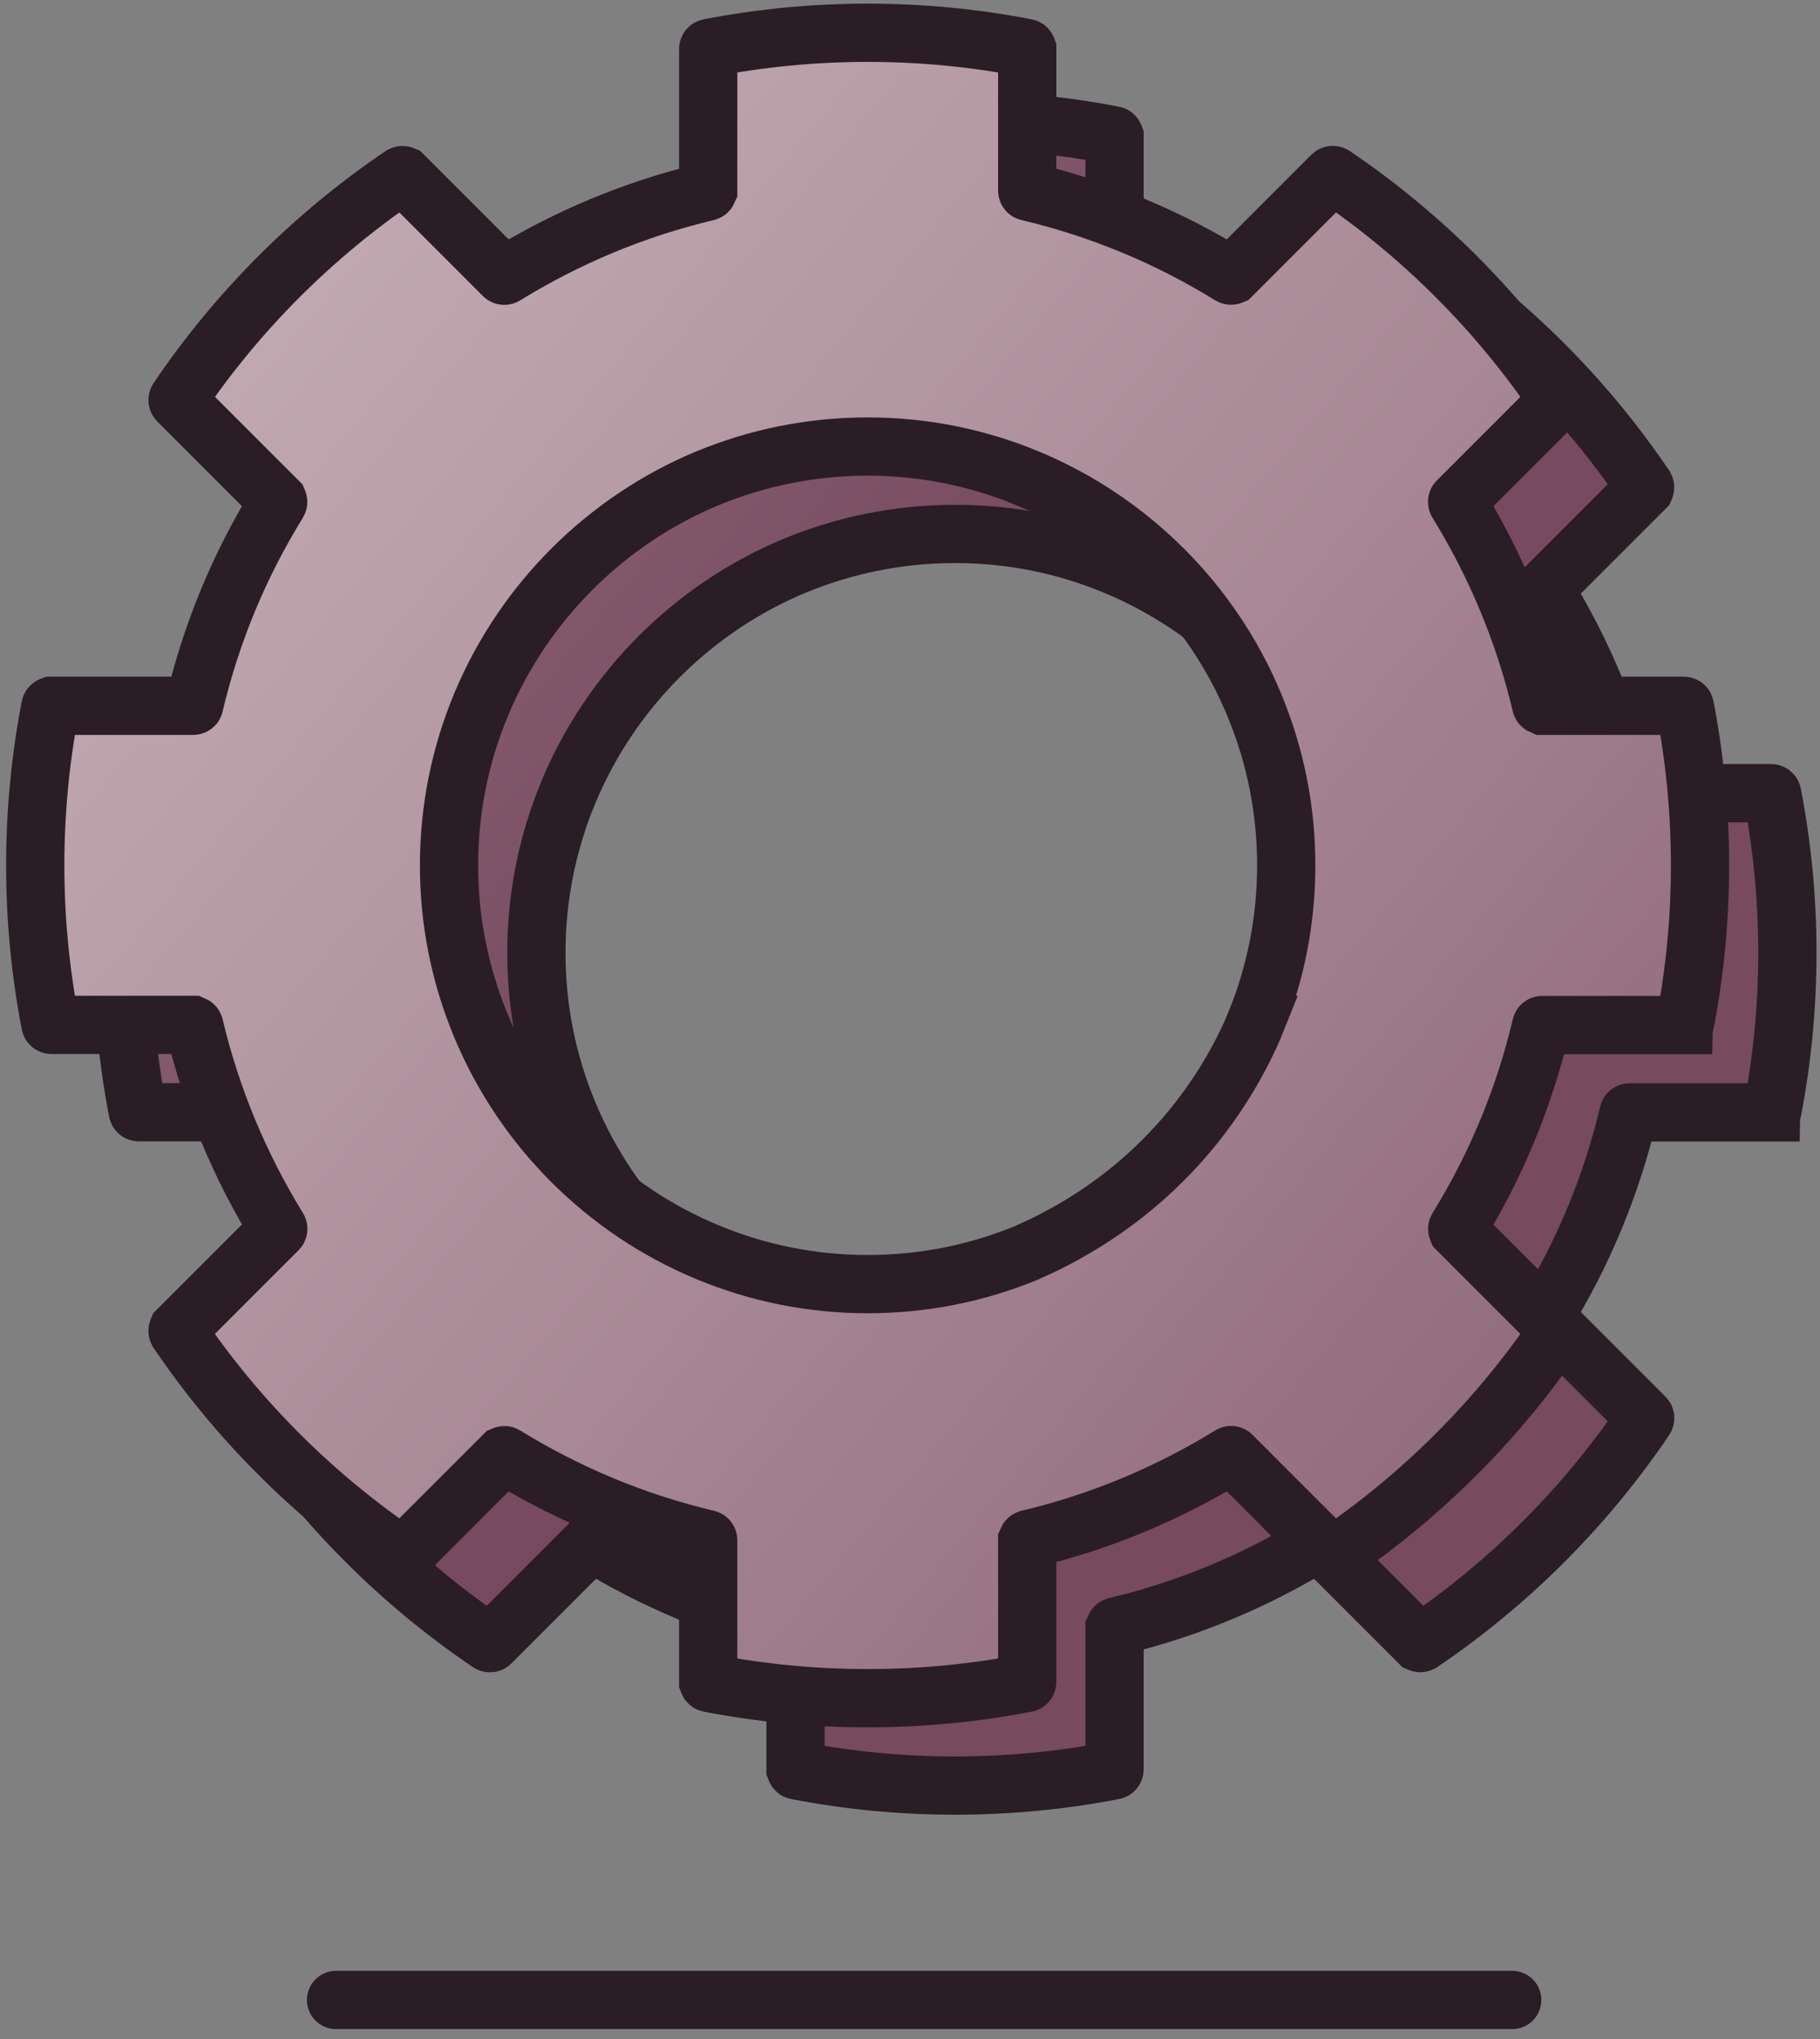 <svg fill="none" height="140" viewBox="0 0 125 140" width="125" xmlns="http://www.w3.org/2000/svg" xmlns:xlink="http://www.w3.org/1999/xlink"><rect x="0" y="0" width="125" height="140" fill="#808080" stroke="none"/><linearGradient id="a"><stop offset="0" stop-color="#fff"/><stop offset=".04" stop-color="#f6eeed"/><stop offset=".1" stop-color="#ece1e2"/><stop offset=".21" stop-color="#d2bfc4"/><stop offset=".36" stop-color="#a88995"/><stop offset=".51" stop-color="#784a5f"/><stop offset=".73" stop-color="#76495d"/><stop offset=".81" stop-color="#6f4559"/><stop offset=".87" stop-color="#633f51"/><stop offset=".91" stop-color="#523646"/><stop offset=".95" stop-color="#3d2b38"/><stop offset=".96" stop-color="#3a2a36"/></linearGradient><linearGradient id="b" gradientUnits="userSpaceOnUse" x1="-226.87" x2="328.33" xlink:href="#a" y1="-179.37" y2="285.32"/><linearGradient id="c" gradientUnits="userSpaceOnUse" x1="-134.2" x2="421" xlink:href="#a" y1="-102.79" y2="361.9"/><g stroke="#2a1d26" stroke-linecap="round" stroke-miterlimit="10" stroke-width="4"><path d="m121.64 76.37s.08-.03.08-.07c.68-3.52 1.04-7.16 1.04-10.88s-.36-7.37-1.04-10.89c0-.04-.04-.07-.08-.07h-9.71s-.07-.03-.08-.06c-1.18-4.99-3.15-9.66-5.76-13.9-.02-.03-.02-.07.01-.1l6.87-6.87s.03-.07.01-.11c-4.1-6.06-9.33-11.29-15.39-15.39-.03-.02-.08-.02-.11.01l-6.87 6.87s-.07.03-.1.01c-4.23-2.62-8.92-4.58-13.9-5.76-.04 0-.06-.04-.06-.08v-9.71s-.03-.08-.07-.08c-3.52-.68-7.16-1.04-10.89-1.04s-7.36.36-10.88 1.04c-.04 0-.07.04-.07.08v9.71s-.03.07-.06.08c-4.99 1.18-9.66 3.15-13.9 5.76-.03.02-.07.02-.1-.01l-6.87-6.87s-.07-.03-.11-.01c-6.06 4.1-11.3 9.33-15.39 15.39-.02.03-.02.08.01.11l6.87 6.87s.03.07.01.1c-2.62 4.23-4.58 8.91-5.76 13.9 0 .04-.04.06-.08.06h-9.72s-.08.03-.08.07c-.68 3.52-1.04 7.16-1.04 10.89s.36 7.36 1.04 10.88c0 .04.04.07.08.07h9.72s.07.03.08.06c1.18 4.98 3.15 9.66 5.76 13.9.02.03.02.07-.01.1l-6.88 6.88s-.03.07-.01.11c4.1 6.06 9.34 11.29 15.4 15.39.03.02.08.02.11-.01l6.87-6.87s.07-.03.1-.01c4.24 2.62 8.92 4.58 13.9 5.76.04 0 .06.04.06.08v9.72s.03.08.07.08c3.52.68 7.16 1.04 10.88 1.04s7.37-.36 10.89-1.04c.04 0 .07-.04.07-.08v-9.72s.03-.07.06-.08c4.98-1.18 9.66-3.15 13.9-5.76.03-.02.07-.02.1.01l6.87 6.87s.07.03.11.01c6.06-4.1 11.29-9.33 15.39-15.39.02-.03.02-.08-.01-.11l-6.87-6.87s-.03-.07-.01-.1c2.62-4.23 4.58-8.92 5.76-13.9 0-.04.04-.06.08-.06h9.71zm-29.46 0s-.02.05-.03.07c-3.04 7-8.54 12.46-15.54 15.53-.02 0-.04.02-.06.03-3.38 1.4-7.08 2.17-10.95 2.17s-7.58-.77-10.95-2.17c-.03 0-.06-.02-.1-.04-6.99-2.91-12.58-8.5-15.5-15.49-.02-.03-.03-.06-.04-.1-1.4-3.38-2.17-7.08-2.17-10.95s.77-7.58 2.17-10.96c0-.03.02-.06.04-.1 2.92-6.98 8.51-12.58 15.49-15.5l.1-.04c3.38-1.39 7.08-2.16 10.95-2.16s7.58.77 10.95 2.17c.03 0 .06.02.1.04 6.98 2.92 12.58 8.51 15.49 15.49.01.03.03.06.04.1 1.4 3.38 2.17 7.08 2.17 10.96s-.77 7.58-2.17 10.95z" fill="url(#b)"/><path d="m115.64 70.37s.08-.03.08-.07c.68-3.52 1.04-7.16 1.04-10.88s-.36-7.37-1.04-10.89c0-.04-.04-.07-.08-.07h-9.71s-.07-.03-.08-.06c-1.18-4.99-3.15-9.66-5.76-13.9-.02-.03-.02-.07.01-.1l6.87-6.87s.03-.07.01-.11c-4.1-6.06-9.33-11.29-15.39-15.39-.03-.02-.08-.02-.11.01l-6.87 6.87s-.07.03-.1.01c-4.23-2.62-8.92-4.58-13.9-5.76-.04 0-.06-.04-.06-.08v-9.71s-.03-.08-.07-.08c-3.52-.68-7.16-1.04-10.89-1.04s-7.36.36-10.88 1.04c-.04 0-.07.04-.07.08v9.71s-.03.07-.06.08c-4.99 1.18-9.66 3.15-13.9 5.76-.03.02-.07.02-.1-.01l-6.87-6.87s-.07-.03-.11-.01c-6.06 4.1-11.3 9.33-15.39 15.39-.02.03-.02.08.01.11l6.87 6.87s.03.07.01.1c-2.62 4.23-4.58 8.91-5.76 13.9 0 .04-.04.06-.08.06h-9.72s-.08.03-.08.07c-.68 3.52-1.04 7.16-1.04 10.89s.36 7.36 1.04 10.88c0 .04.04.07.08.07h9.72s.07.03.08.06c1.18 4.98 3.15 9.66 5.76 13.9.02.03.02.07-.01.1l-6.88 6.88s-.03.07-.01.11c4.1 6.06 9.34 11.29 15.4 15.39.03.02.08.02.11-.01l6.87-6.87s.07-.03.1-.01c4.24 2.62 8.92 4.58 13.9 5.76.04 0 .06.04.06.08v9.72s.03.08.07.08c3.52.68 7.16 1.04 10.88 1.04s7.37-.36 10.89-1.04c.04 0 .07-.04.07-.08v-9.72s.03-.07.06-.08c4.98-1.18 9.66-3.15 13.9-5.76.03-.02.07-.02.1.01l6.87 6.87s.07.03.11.01c6.06-4.1 11.29-9.33 15.39-15.39.02-.03.02-.08-.01-.11l-6.87-6.87s-.03-.07-.01-.1c2.62-4.23 4.58-8.92 5.76-13.9 0-.04.04-.06.08-.06h9.71zm-29.46 0s-.02.05-.03.07c-3.04 7-8.54 12.46-15.54 15.53-.02 0-.04.02-.06.03-3.38 1.4-7.08 2.17-10.95 2.17s-7.58-.77-10.95-2.17c-.03 0-.06-.02-.1-.04-6.99-2.91-12.58-8.5-15.5-15.49-.02-.03-.03-.06-.04-.1-1.4-3.38-2.17-7.08-2.17-10.95s.77-7.58 2.17-10.96c0-.03.02-.06.04-.1 2.92-6.98 8.51-12.58 15.49-15.5l.1-.04c3.38-1.39 7.08-2.16 10.95-2.16s7.58.77 10.95 2.17c.03 0 .06.02.1.04 6.98 2.92 12.58 8.51 15.49 15.49.01.03.03.06.04.1 1.4 3.38 2.17 7.08 2.17 10.96s-.77 7.58-2.17 10.95z" fill="url(#c)"/><path d="m23.08 137.32h80.78"/></g></svg>